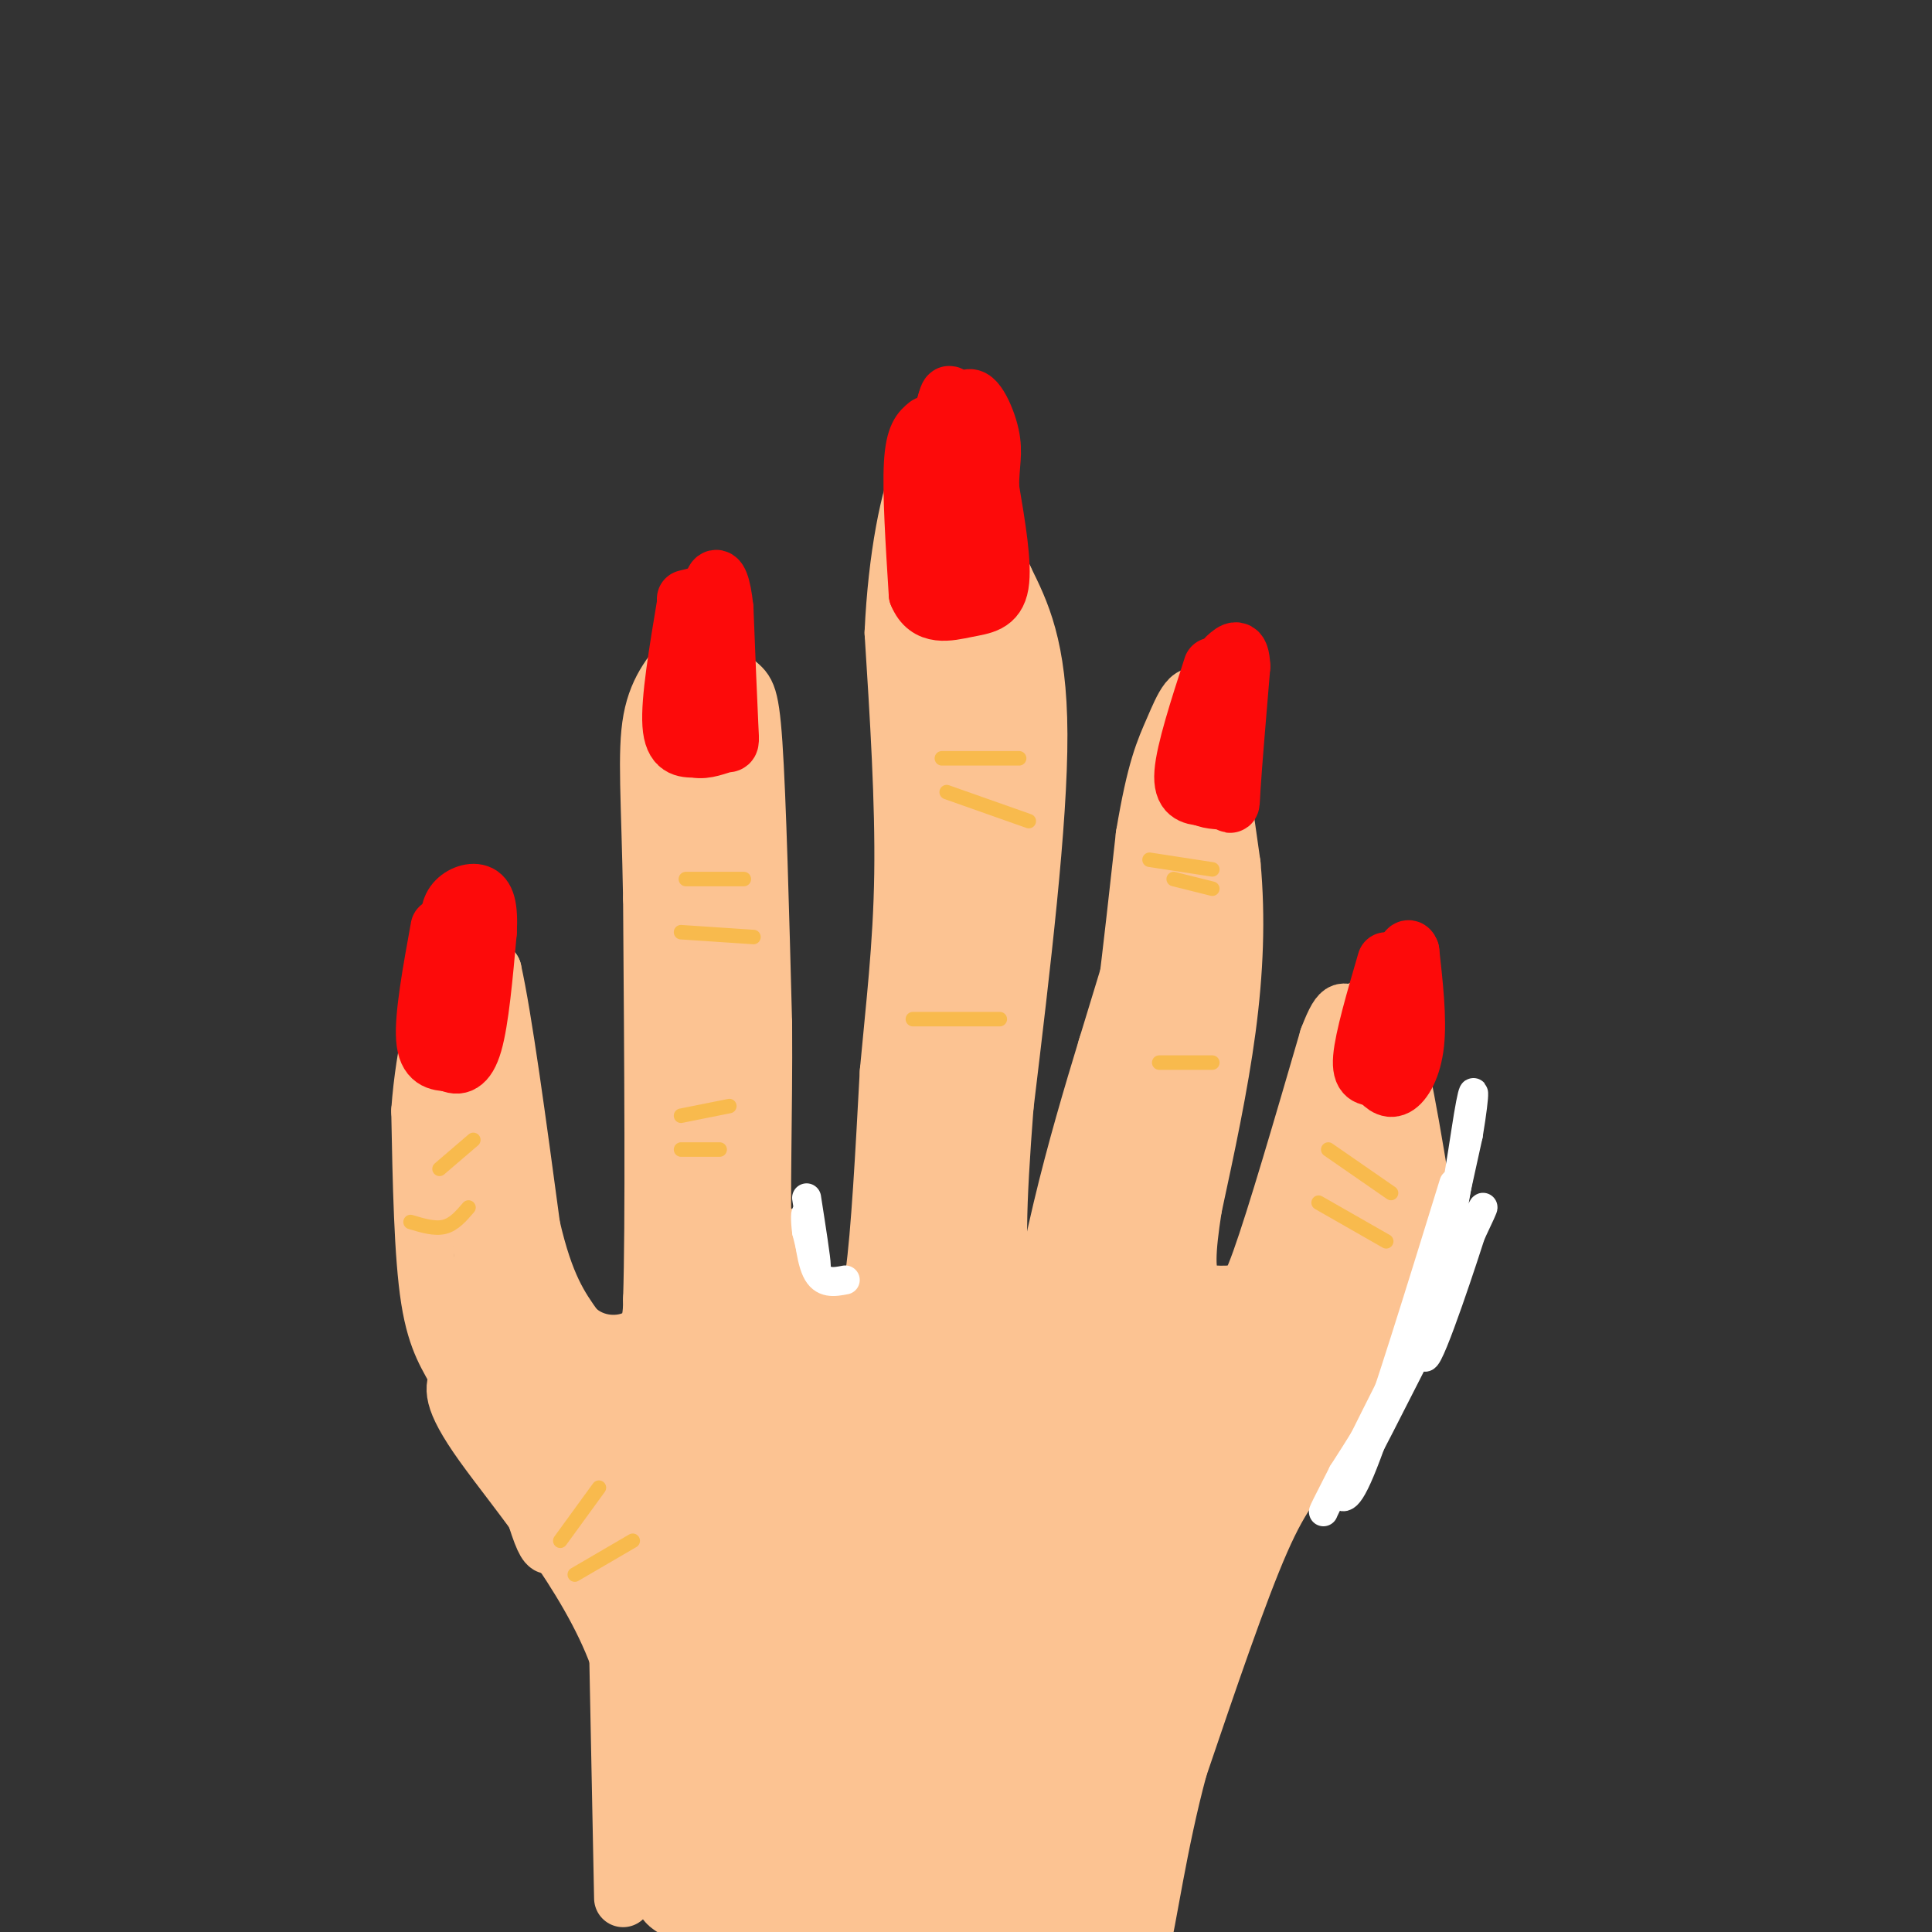 <svg viewBox='0 0 400 400' version='1.1' xmlns='http://www.w3.org/2000/svg' xmlns:xlink='http://www.w3.org/1999/xlink'><rect x="0" y="0" width="400" height="400" fill="#333333" stroke="none"/><g fill='none' stroke='#FCC392' stroke-width='12' stroke-linecap='round' stroke-linejoin='round'><path d='M129,393c0.000,0.000 -1.000,-50.000 -1,-50'/><path d='M128,343c-6.156,-16.933 -21.044,-34.267 -28,-44c-6.956,-9.733 -5.978,-11.867 -5,-14'/><path d='M95,285c-2.022,-4.000 -4.578,-7.000 -6,-16c-1.422,-9.000 -1.711,-24.000 -2,-39'/><path d='M87,230c0.869,-12.524 4.042,-24.333 6,-30c1.958,-5.667 2.702,-5.190 4,-4c1.298,1.190 3.149,3.095 5,5'/><path d='M102,201c2.167,9.667 5.083,31.333 8,53'/><path d='M110,254c2.833,12.333 5.917,16.667 9,21'/><path d='M119,275c4.156,4.067 10.044,3.733 13,2c2.956,-1.733 2.978,-4.867 3,-8'/><path d='M135,269c0.500,-15.167 0.250,-49.083 0,-83'/><path d='M135,186c-0.356,-20.511 -1.244,-30.289 0,-37c1.244,-6.711 4.622,-10.356 8,-14'/><path d='M143,135c3.060,-0.893 6.708,3.875 9,6c2.292,2.125 3.226,1.607 4,13c0.774,11.393 1.387,34.696 2,58'/><path d='M158,212c0.133,18.711 -0.533,36.489 0,46c0.533,9.511 2.267,10.756 4,12'/><path d='M162,270c1.563,2.813 3.470,3.847 6,4c2.530,0.153 5.681,-0.574 8,-1c2.319,-0.426 3.805,-0.550 5,-9c1.195,-8.450 2.097,-25.225 3,-42'/><path d='M184,222c1.222,-13.422 2.778,-25.978 3,-41c0.222,-15.022 -0.889,-32.511 -2,-50'/><path d='M185,131c0.679,-15.440 3.375,-29.042 6,-34c2.625,-4.958 5.179,-1.274 8,4c2.821,5.274 5.911,12.137 9,19'/><path d='M208,120c3.267,6.644 6.933,13.756 7,32c0.067,18.244 -3.467,47.622 -7,77'/><path d='M208,229c-1.571,20.452 -2.000,33.083 0,38c2.000,4.917 6.429,2.119 9,0c2.571,-2.119 3.286,-3.560 4,-5'/><path d='M221,262c2.044,-4.022 5.156,-11.578 8,-27c2.844,-15.422 5.422,-38.711 8,-62'/><path d='M237,173c2.310,-13.881 4.083,-17.583 6,-22c1.917,-4.417 3.976,-9.548 6,-5c2.024,4.548 4.012,18.774 6,33'/><path d='M255,179c1.022,11.044 0.578,22.156 -1,34c-1.578,11.844 -4.289,24.422 -7,37'/><path d='M247,250c-1.444,9.222 -1.556,13.778 0,16c1.556,2.222 4.778,2.111 8,2'/><path d='M255,268c1.956,0.800 2.844,1.800 6,-7c3.156,-8.800 8.578,-27.400 14,-46'/><path d='M275,215c2.976,-7.905 3.417,-4.667 5,-5c1.583,-0.333 4.310,-4.238 7,2c2.690,6.238 5.345,22.619 8,39'/><path d='M295,251c0.889,10.022 -0.889,15.578 -5,23c-4.111,7.422 -10.556,16.711 -17,26'/><path d='M273,300c-4.556,6.178 -7.444,8.622 -12,19c-4.556,10.378 -10.778,28.689 -17,47'/><path d='M244,366c-4.244,15.711 -6.356,31.489 -8,38c-1.644,6.511 -2.822,3.756 -4,1'/><path d='M100,217c-1.222,1.089 -2.444,2.178 -2,15c0.444,12.822 2.556,37.378 5,53c2.444,15.622 5.222,22.311 8,29'/><path d='M111,314c1.833,5.833 2.417,5.917 3,6'/></g>
<g fill='none' stroke='#FCC392' stroke-width='20' stroke-linecap='round' stroke-linejoin='round'><path d='M146,148c0.000,0.000 1.000,96.000 1,96'/><path d='M147,244c0.500,21.667 1.250,27.833 2,34'/><path d='M200,119c-1.250,18.167 -2.500,36.333 -3,35c-0.500,-1.333 -0.250,-22.167 0,-43'/><path d='M197,111c0.738,-4.845 2.583,4.542 4,8c1.417,3.458 2.405,0.988 1,22c-1.405,21.012 -5.202,65.506 -9,110'/><path d='M193,251c-4.833,42.000 -12.417,92.000 -20,142'/><path d='M173,393c-3.000,25.821 -0.500,19.375 -1,11c-0.500,-8.375 -4.000,-18.679 -4,-39c-0.000,-20.321 3.500,-50.661 7,-81'/><path d='M175,284c-1.095,5.155 -7.333,58.542 -11,88c-3.667,29.458 -4.762,34.988 -5,16c-0.238,-18.988 0.381,-62.494 1,-106'/><path d='M160,282c0.427,-24.256 0.996,-31.897 0,-7c-0.996,24.897 -3.556,82.333 -5,109c-1.444,26.667 -1.774,22.564 -3,8c-1.226,-14.564 -3.350,-39.590 -5,-42c-1.650,-2.410 -2.825,17.795 -4,38'/><path d='M143,388c-1.574,6.573 -3.511,4.005 -3,-10c0.511,-14.005 3.468,-39.446 3,-54c-0.468,-14.554 -4.363,-18.221 -7,-17c-2.637,1.221 -4.018,7.329 -7,3c-2.982,-4.329 -7.566,-19.094 -10,-25c-2.434,-5.906 -2.717,-2.953 -3,0'/><path d='M116,285c-0.014,3.866 1.450,13.531 8,28c6.550,14.469 18.187,33.742 14,26c-4.187,-7.742 -24.196,-42.498 -27,-51c-2.804,-8.502 11.598,9.249 26,27'/><path d='M137,315c7.153,7.850 12.036,13.974 4,3c-8.036,-10.974 -28.992,-39.046 -37,-47c-8.008,-7.954 -3.068,4.211 4,15c7.068,10.789 16.266,20.201 21,24c4.734,3.799 5.005,1.984 6,1c0.995,-0.984 2.713,-1.138 4,-4c1.287,-2.862 2.144,-8.431 3,-14'/><path d='M142,293c1.370,2.577 3.295,16.019 4,16c0.705,-0.019 0.189,-13.500 -1,-16c-1.189,-2.500 -3.051,5.979 -4,6c-0.949,0.021 -0.986,-8.417 -2,-11c-1.014,-2.583 -3.004,0.691 -3,2c0.004,1.309 2.002,0.655 4,0'/><path d='M140,290c7.822,26.311 25.378,92.089 37,98c11.622,5.911 17.311,-48.044 23,-102'/><path d='M200,286c4.301,-23.343 3.555,-30.700 2,-9c-1.555,21.700 -3.919,72.458 -4,98c-0.081,25.542 2.120,25.869 3,22c0.880,-3.869 0.440,-11.935 0,-20'/><path d='M201,377c1.762,-27.810 6.167,-87.333 8,-90c1.833,-2.667 1.095,51.524 0,76c-1.095,24.476 -2.548,19.238 -4,14'/><path d='M205,377c-1.058,3.599 -1.702,5.596 -3,7c-1.298,1.404 -3.248,2.216 -5,-2c-1.752,-4.216 -3.305,-13.460 -5,-12c-1.695,1.460 -3.533,13.624 -3,21c0.533,7.376 3.438,9.965 9,-6c5.562,-15.965 13.781,-50.482 22,-85'/><path d='M220,300c5.156,-15.178 7.044,-10.622 10,-23c2.956,-12.378 6.978,-41.689 11,-71'/><path d='M241,206c4.200,-21.978 9.200,-41.422 8,-39c-1.200,2.422 -8.600,26.711 -16,51'/><path d='M233,218c-6.089,20.022 -13.311,44.578 -16,73c-2.689,28.422 -0.844,60.711 1,93'/><path d='M218,384c7.178,-14.333 24.622,-96.667 27,-109c2.378,-12.333 -10.311,45.333 -23,103'/><path d='M222,378c-6.333,25.444 -10.667,37.556 -4,19c6.667,-18.556 24.333,-67.778 42,-117'/><path d='M260,280c9.644,-22.956 12.756,-21.844 15,-26c2.244,-4.156 3.622,-13.578 5,-23'/><path d='M280,231c0.228,-3.354 -1.702,-0.239 0,-3c1.702,-2.761 7.035,-11.397 3,5c-4.035,16.397 -17.439,57.828 -22,72c-4.561,14.172 -0.281,1.086 4,-12'/><path d='M265,293c5.905,-12.738 18.667,-38.583 18,-39c-0.667,-0.417 -14.762,24.595 -25,47c-10.238,22.405 -16.619,42.202 -23,62'/><path d='M235,363c-5.381,18.571 -7.333,34.000 -9,37c-1.667,3.000 -3.048,-6.429 -4,-9c-0.952,-2.571 -1.476,1.714 -2,6'/></g>
<g fill='none' stroke='#FFFFFF' stroke-width='6' stroke-linecap='round' stroke-linejoin='round'><path d='M167,248c1.000,6.417 2.000,12.833 2,14c0.000,1.167 -1.000,-2.917 -2,-7'/><path d='M167,255c-0.357,-2.393 -0.250,-4.875 0,-3c0.250,1.875 0.643,8.107 2,11c1.357,2.893 3.679,2.446 6,2'/><path d='M301,245c-7.000,22.667 -14.000,45.333 -18,56c-4.000,10.667 -5.000,9.333 -6,8'/><path d='M277,309c7.393,-15.286 28.875,-57.500 30,-59c1.125,-1.500 -18.107,37.714 -23,48c-4.893,10.286 4.554,-8.357 14,-27'/><path d='M298,271c4.452,-10.179 8.583,-22.125 7,-17c-1.583,5.125 -8.881,27.321 -10,27c-1.119,-0.321 3.940,-23.161 9,-46'/><path d='M304,235c1.655,-9.929 1.292,-11.750 0,-4c-1.292,7.750 -3.512,25.071 -8,39c-4.488,13.929 -11.244,24.464 -18,35'/><path d='M278,305c-3.667,7.167 -3.833,7.583 -4,8'/></g>
<g fill='none' stroke='#F8BA4D' stroke-width='3' stroke-linecap='round' stroke-linejoin='round'><path d='M98,236c0.000,0.000 -7.000,6.000 -7,6'/><path d='M97,250c-1.500,1.750 -3.000,3.500 -5,4c-2.000,0.500 -4.500,-0.250 -7,-1'/><path d='M154,182c0.000,0.000 -12.000,0.000 -12,0'/><path d='M156,194c0.000,0.000 -15.000,-1.000 -15,-1'/><path d='M211,157c0.000,0.000 -16.000,0.000 -16,0'/><path d='M207,211c0.000,0.000 -18.000,0.000 -18,0'/><path d='M251,180c0.000,0.000 -13.000,-2.000 -13,-2'/><path d='M251,220c0.000,0.000 -11.000,0.000 -11,0'/><path d='M141,231c0.000,0.000 10.000,-2.000 10,-2'/><path d='M141,238c0.000,0.000 8.000,0.000 8,0'/><path d='M196,164c0.000,0.000 17.000,6.000 17,6'/><path d='M243,182c0.000,0.000 8.000,2.000 8,2'/><path d='M275,238c0.000,0.000 13.000,9.000 13,9'/><path d='M273,249c0.000,0.000 14.000,8.000 14,8'/></g>
<g fill='none' stroke='#FD0A0A' stroke-width='12' stroke-linecap='round' stroke-linejoin='round'><path d='M91,192c-1.667,9.167 -3.333,18.333 -3,23c0.333,4.667 2.667,4.833 5,5'/><path d='M93,220c1.756,0.911 3.644,0.689 5,-4c1.356,-4.689 2.178,-13.844 3,-23'/><path d='M101,193c0.298,-5.417 -0.458,-7.458 -2,-8c-1.542,-0.542 -3.869,0.417 -5,2c-1.131,1.583 -1.065,3.792 -1,6'/><path d='M93,193c-0.167,1.500 -0.083,2.250 0,3'/><path d='M142,125c-1.667,10.000 -3.333,20.000 -3,25c0.333,5.000 2.667,5.000 5,5'/><path d='M144,155c2.060,0.500 4.708,-0.750 6,-1c1.292,-0.250 1.226,0.500 1,-4c-0.226,-4.500 -0.613,-14.250 -1,-24'/><path d='M150,126c-0.556,-5.333 -1.444,-6.667 -2,-6c-0.556,0.667 -0.778,3.333 -1,6'/><path d='M142,124c0.000,0.000 4.000,-1.000 4,-1'/><path d='M192,88c-1.333,1.083 -2.667,2.167 -3,8c-0.333,5.833 0.333,16.417 1,27'/><path d='M190,123c1.976,4.917 6.417,3.708 10,3c3.583,-0.708 6.310,-0.917 7,-5c0.690,-4.083 -0.655,-12.042 -2,-20'/><path d='M205,101c-0.036,-4.893 0.875,-7.125 0,-11c-0.875,-3.875 -3.536,-9.393 -5,-7c-1.464,2.393 -1.732,12.696 -2,23'/><path d='M198,106c-0.089,6.556 0.689,11.444 0,10c-0.689,-1.444 -2.844,-9.222 -5,-17'/><path d='M193,99c-0.333,-5.500 1.333,-10.750 3,-16'/><path d='M196,83c0.667,-2.500 0.833,-0.750 1,1'/><path d='M251,138c-2.833,8.750 -5.667,17.500 -6,22c-0.333,4.500 1.833,4.750 4,5'/><path d='M249,165c1.714,0.881 4.000,0.583 5,1c1.000,0.417 0.714,1.548 1,-3c0.286,-4.548 1.143,-14.774 2,-25'/><path d='M257,138c-0.167,-4.500 -1.583,-3.250 -3,-2'/><path d='M287,199c-2.333,8.000 -4.667,16.000 -5,20c-0.333,4.000 1.333,4.000 3,4'/><path d='M285,223c1.119,1.381 2.417,2.833 4,2c1.583,-0.833 3.452,-3.952 4,-9c0.548,-5.048 -0.226,-12.024 -1,-19'/><path d='M292,197c-0.667,-2.000 -1.833,2.500 -3,7'/></g>
<g fill='none' stroke='#F8BA4D' stroke-width='3' stroke-linecap='round' stroke-linejoin='round'><path d='M124,308c0.000,0.000 -8.000,11.000 -8,11'/><path d='M131,319c0.000,0.000 -12.000,7.000 -12,7'/></g>
</svg>